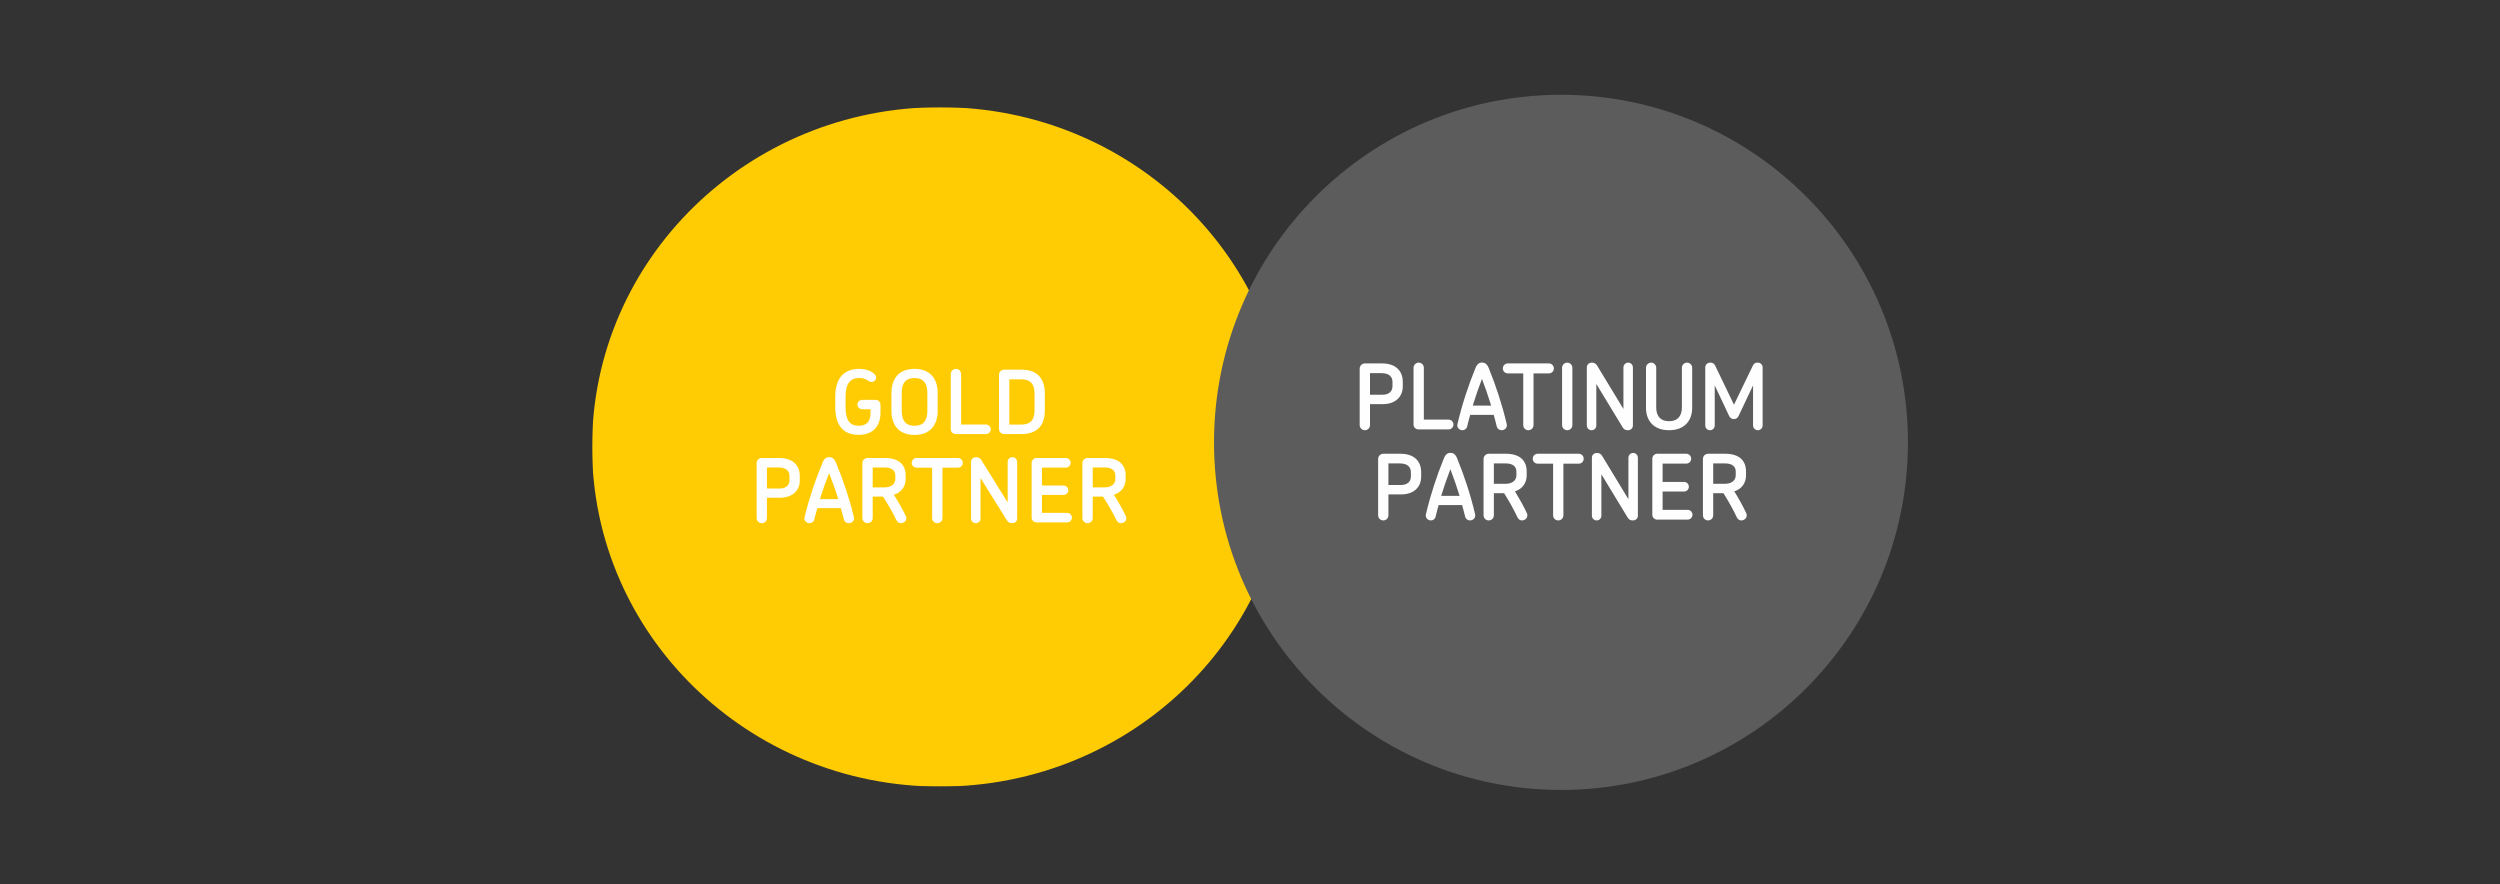 <svg width="2350" height="831" viewBox="0 0 2350 831" fill="none" xmlns="http://www.w3.org/2000/svg">
<rect x="0" y="0" width="2350" height="831" fill="#333333" stroke="none"/>
<mask id="mask0_2225_27480" style="mask-type:alpha" maskUnits="userSpaceOnUse" x="556" y="100" width="655" height="640">
<path d="M556.537 739.403H1210.76V100.711H556.537V739.403Z" fill="white"/>
</mask>
<g mask="url(#mask0_2225_27480)">
<path fill-rule="evenodd" clip-rule="evenodd" d="M883.659 739.403C1064.32 739.403 1210.76 596.416 1210.76 420.068C1210.76 243.687 1064.32 100.711 883.659 100.711C703.005 100.711 556.537 243.687 556.537 420.068C556.537 596.421 703.005 739.403 883.659 739.403Z" fill="#FFCC04"/>
</g>
<path d="M807.247 408.761C791.176 408.761 785.137 398.136 785.137 382.523V372.982C785.137 357.955 791.265 346.744 807.671 346.744C812.604 346.744 818.218 348.085 821.62 351.313C822.983 352.391 823.575 353.637 823.575 354.888C823.575 356.955 822.044 358.949 819.162 359.033C817.793 359.033 816.855 358.374 815.419 357.458C813.453 356.05 810.828 355.296 807.671 355.296C798.996 355.296 794.823 360.955 794.823 373.155V382.456C794.823 395.248 798.829 400.22 807.247 400.22C815.414 400.22 818.307 395.326 818.307 388.187V384.696H810.476C807.923 384.696 805.973 382.702 805.973 380.294C805.973 377.892 807.928 375.898 810.476 375.898H823.072C825.787 375.898 827.653 377.892 827.653 380.629V387.93C827.653 399.225 821.871 408.766 807.247 408.766V408.761ZM871.699 369.161C871.699 361.357 868.906 355.374 859.633 355.374C850.36 355.374 847.64 361.273 847.64 369.161V386.344C847.64 394.231 850.444 400.214 859.633 400.214C868.906 400.214 871.699 394.237 871.699 386.349V369.166V369.161ZM859.633 408.845C843.389 408.845 837.948 397.633 837.948 386.349V369.166C837.948 357.871 843.389 346.744 859.633 346.744C875.872 346.744 881.402 357.871 881.402 369.166V386.344C881.402 397.628 875.872 408.845 859.633 408.845ZM926.722 408.018H898.317C895.764 408.018 893.725 406.024 893.725 403.532V351.47C893.725 348.9 895.943 346.738 898.568 346.738C901.294 346.738 903.428 348.9 903.428 351.475V399.052H926.722C929.275 399.052 931.314 401.041 931.314 403.532C931.314 406.024 929.275 408.012 926.722 408.012V408.018ZM972.473 370.155C972.473 362.77 970.182 356.542 959.624 356.542H948.743V399.13H959.624C970.26 399.13 972.473 392.896 972.473 385.595V370.15V370.155ZM960.228 408.012H943.894C941.269 408.012 939.051 405.929 939.051 403.275V352.218C939.051 349.649 941.263 347.487 943.894 347.487H960.228C979.187 347.487 982.164 360.933 982.164 370.066V385.595C982.164 394.728 979.187 408.007 960.228 408.007V408.012ZM742.113 447.456C742.113 443.624 739.99 439.4 731.566 439.4H720.93V459.231H732.594C739.56 459.231 742.113 455.488 742.113 451.355V447.444V447.456ZM732.929 467.878H720.93V487.05C720.93 489.709 718.808 491.787 716.082 491.787C713.456 491.787 711.244 489.709 711.244 487.05V435.25C711.244 432.669 713.456 430.513 716.082 430.513H732.242C746.962 430.513 751.805 439.144 751.805 447.271V451.517C751.805 461.147 744.912 467.884 732.924 467.884L732.929 467.878ZM779.361 444.707C776.205 452.684 773.317 460.812 770.675 469.202H788.025C785.4 460.812 782.512 452.684 779.367 444.707H779.361ZM797.901 491.781C795.862 491.781 793.823 490.619 793.22 488.039C792.371 484.553 791.354 481.073 790.427 477.665H768.306C767.278 481.073 766.351 484.553 765.502 488.044C764.904 490.614 762.949 491.787 760.988 491.787C758.274 491.787 755.458 489.536 756.313 486.056C760.737 467.789 766.44 451.098 773.239 434.747C775.026 430.502 777.238 429.675 779.45 429.675C781.573 429.675 784.042 430.591 785.74 434.747C792.555 451.098 798.242 467.789 802.666 486.056C803.521 489.536 800.633 491.781 797.907 491.781H797.901ZM841.601 446.864C841.601 442.545 838.624 439.395 831.491 439.395H820.341V458.164H831.222C837.948 458.164 841.601 454.84 841.601 450.36V446.864ZM846.88 491.776C845.26 491.776 843.73 491.033 842.635 488.96C839.06 481.486 834.714 474.101 830.033 466.795H820.346V487.05C820.346 489.703 818.224 491.781 815.503 491.781C812.861 491.781 810.643 489.703 810.643 487.05V435.239C810.643 432.669 812.861 430.513 815.503 430.513H831.647C845.093 430.513 851.299 436.993 851.299 446.864V450.36C851.299 457.075 847.556 462.801 840.238 465.052C844.406 471.699 848.226 478.336 851.466 485.061C853.254 488.804 850.014 491.781 846.886 491.781L846.88 491.776ZM900.356 439.635H885.905V487.044C885.905 489.709 883.687 491.781 881.062 491.781C878.336 491.781 876.202 489.715 876.202 487.044V439.635H861.678C859.108 439.635 856.997 437.652 856.997 435.077C856.997 432.585 859.119 430.507 861.672 430.507H900.356C902.998 430.507 905.048 432.585 905.048 435.077C905.048 437.646 902.998 439.641 900.356 439.641V439.635ZM951.385 491.781C949.346 491.781 947.81 491.122 946.704 489.463L921.7 449.355V487.452C921.7 489.876 919.756 491.781 917.287 491.781C914.818 491.781 912.779 489.882 912.779 487.458V434.166C912.779 431.764 914.651 429.77 917.544 429.77C919.583 429.77 921.192 430.597 922.309 432.261L947.223 472.269V434.161C947.223 431.759 949.257 429.764 951.72 429.764C954.111 429.764 956.15 431.753 956.15 434.161V487.452C956.15 489.798 954.273 491.781 951.385 491.781ZM1002.99 491.027H974.338C971.791 491.027 969.758 489.044 969.758 486.558V435.071C969.758 432.58 971.791 430.507 974.338 430.507H1001.81C1004.36 430.507 1006.39 432.574 1006.39 435.071C1006.39 437.563 1004.36 439.562 1001.81 439.562H979.444V456.416H999.777C1002.24 456.416 1004.19 458.404 1004.19 460.812C1004.19 463.225 1002.24 465.225 999.777 465.225H979.444V482.078H1002.99C1005.55 482.078 1007.6 484.067 1007.6 486.558C1007.6 489.044 1005.55 491.027 1002.99 491.027ZM1048.4 446.864C1048.4 442.545 1045.43 439.395 1038.28 439.395H1027.16V458.164H1038.04C1044.76 458.164 1048.42 454.84 1048.42 450.36V446.864H1048.4ZM1053.68 491.776C1052.06 491.776 1050.53 491.033 1049.43 488.96C1045.85 481.486 1041.51 474.101 1036.85 466.795H1027.15V487.05C1027.15 489.703 1025.03 491.781 1022.3 491.781C1019.68 491.781 1017.46 489.703 1017.46 487.05V435.239C1017.46 432.669 1019.67 430.513 1022.3 430.513H1038.46C1051.9 430.513 1058.1 436.993 1058.1 446.864V450.36C1058.1 457.075 1054.35 462.801 1047.04 465.052C1051.21 471.699 1055.04 478.336 1058.26 485.061C1060.06 488.804 1056.83 491.781 1053.68 491.781V491.776Z" fill="#FEFEFE"/>
<path fill-rule="evenodd" clip-rule="evenodd" d="M1467.34 742.549C1647.46 742.549 1793.46 596.26 1793.46 415.835C1793.46 235.387 1647.46 89.103 1467.34 89.103C1287.23 89.103 1141.18 235.381 1141.18 415.829C1141.18 596.26 1287.22 742.543 1467.33 742.543" fill="#5B5C5B"/>
<path d="M1326.22 443.846C1326.22 439.936 1324.1 435.612 1315.71 435.612H1305.11V455.901H1316.73C1323.69 455.901 1326.23 452.08 1326.23 447.835V443.841L1326.22 443.846ZM1317.06 464.749H1305.11V484.368C1305.11 487.083 1303 489.205 1300.28 489.205C1297.65 489.205 1295.45 487.083 1295.45 484.368V431.356C1295.45 428.73 1297.66 426.524 1300.28 426.524H1316.4C1331.07 426.524 1335.9 435.35 1335.9 443.673V448.013C1335.9 457.856 1329.03 464.744 1317.07 464.744L1317.06 464.749ZM1363.36 441.048C1360.23 449.203 1357.34 457.527 1354.7 466.101H1372.02C1369.38 457.532 1366.49 449.198 1363.36 441.048ZM1381.85 489.2C1379.81 489.2 1377.77 488.015 1377.17 485.384C1376.34 481.809 1375.31 478.251 1374.38 474.771H1352.33C1351.31 478.251 1350.38 481.809 1349.54 485.384C1348.95 488.01 1346.99 489.2 1345.05 489.2C1342.33 489.2 1339.54 486.909 1340.38 483.334C1344.79 464.654 1350.47 447.583 1357.25 430.847C1359.04 426.518 1361.24 425.663 1363.45 425.663C1365.56 425.663 1368.03 426.596 1369.72 430.842C1376.49 447.572 1382.18 464.649 1386.59 483.329C1387.43 486.904 1384.55 489.194 1381.84 489.194L1381.85 489.2ZM1425.42 443.254C1425.42 438.841 1422.45 435.612 1415.33 435.612H1404.23V454.795H1415.07C1421.77 454.795 1425.42 451.399 1425.42 446.818V443.243V443.254ZM1430.67 489.205C1429.05 489.205 1427.54 488.44 1426.43 486.317C1422.87 478.676 1418.55 471.112 1413.89 463.638H1404.23V484.362C1404.23 487.088 1402.11 489.205 1399.38 489.205C1396.76 489.205 1394.55 487.083 1394.55 484.368V431.356C1394.55 428.73 1396.76 426.524 1399.38 426.524H1415.5C1428.9 426.524 1435.09 433.143 1435.09 443.254V446.829C1435.09 453.7 1431.34 459.565 1424.06 461.856C1428.21 468.654 1432.03 475.452 1435.25 482.323C1437.04 486.15 1433.81 489.211 1430.68 489.211L1430.67 489.205ZM1484 435.864H1469.59V484.373C1469.59 487.088 1467.38 489.211 1464.75 489.211C1462.04 489.211 1459.92 487.088 1459.92 484.373V435.864H1445.42C1442.88 435.864 1440.76 433.83 1440.76 431.188C1440.76 428.646 1442.88 426.524 1445.41 426.524H1484C1486.62 426.524 1488.67 428.646 1488.67 431.188C1488.67 433.83 1486.63 435.864 1484 435.864H1484ZM1534.87 489.205C1532.84 489.205 1531.31 488.524 1530.2 486.826L1505.29 445.796V484.787C1505.29 487.261 1503.33 489.2 1500.87 489.2C1498.42 489.2 1496.38 487.261 1496.38 484.787V430.255C1496.38 427.797 1498.24 425.753 1501.13 425.753C1503.17 425.753 1504.78 426.607 1505.88 428.306L1530.71 469.252V430.261C1530.71 427.803 1532.76 425.758 1535.22 425.758C1537.58 425.758 1539.61 427.803 1539.61 430.261V484.798C1539.61 487.178 1537.75 489.211 1534.86 489.211L1534.87 489.205ZM1586.33 488.44H1557.76C1555.21 488.44 1553.18 486.407 1553.18 483.859V431.182C1553.18 428.646 1555.21 426.513 1557.76 426.513H1585.14C1587.68 426.513 1589.72 428.646 1589.72 431.188C1589.72 433.747 1587.68 435.78 1585.14 435.78H1562.85V453.013H1583.11C1585.57 453.013 1587.52 455.057 1587.52 457.515C1587.52 459.99 1585.57 462.023 1583.11 462.023H1562.86V479.262H1586.33C1588.87 479.262 1590.92 481.312 1590.92 483.854C1590.92 486.407 1588.87 488.434 1586.33 488.434V488.44ZM1631.6 443.254C1631.6 438.841 1628.64 435.612 1621.51 435.612H1610.41V454.795H1621.26C1627.96 454.795 1631.59 451.399 1631.59 446.818V443.243L1631.6 443.254ZM1636.86 489.205C1635.25 489.205 1633.72 488.44 1632.62 486.317C1629.06 478.676 1624.73 471.112 1620.08 463.638H1610.41V484.362C1610.41 487.088 1608.29 489.205 1605.56 489.205C1602.95 489.205 1600.75 487.083 1600.75 484.368V431.356C1600.75 428.73 1602.95 426.524 1605.56 426.524H1621.68C1635.09 426.524 1641.27 433.143 1641.27 443.254V446.829C1641.27 453.7 1637.53 459.565 1630.25 461.856C1634.41 468.654 1638.22 475.452 1641.45 482.323C1643.22 486.15 1640 489.211 1636.87 489.211L1636.86 489.205ZM1308.94 358.977C1308.94 355.066 1306.82 350.731 1298.41 350.731H1287.79V371.054H1299.43C1306.39 371.054 1308.94 367.222 1308.94 362.971V358.977ZM1299.77 379.908H1287.8V399.56C1287.8 402.28 1285.67 404.408 1282.95 404.408C1280.32 404.408 1278.1 402.286 1278.1 399.56V346.464C1278.1 343.838 1280.32 341.615 1282.94 341.615H1299.08C1313.77 341.615 1318.61 350.469 1318.61 358.803V363.138C1318.61 373.009 1311.73 379.897 1299.76 379.897L1299.77 379.908ZM1361.67 403.643H1333.31C1330.77 403.643 1328.73 401.599 1328.73 399.046V345.71C1328.73 343.067 1330.93 340.861 1333.56 340.861C1336.29 340.861 1338.41 343.067 1338.41 345.71V394.454H1361.67C1364.23 394.454 1366.25 396.504 1366.25 399.051C1366.25 401.604 1364.23 403.649 1361.67 403.649V403.643ZM1393.04 356.172C1389.89 364.339 1387.01 372.674 1384.37 381.265H1401.7C1399.07 372.674 1396.17 364.339 1393.04 356.172H1393.04ZM1411.55 404.408C1409.52 404.408 1407.47 403.218 1406.88 400.576C1406.04 397.001 1405.01 393.426 1404.09 389.946H1382C1380.98 393.432 1380.04 397.001 1379.2 400.576C1378.6 403.218 1376.65 404.408 1374.69 404.408C1371.97 404.408 1369.16 402.118 1370.02 398.543C1374.44 379.818 1380.12 362.719 1386.92 345.967C1388.71 341.632 1390.91 340.771 1393.12 340.771C1395.25 340.771 1397.7 341.721 1399.41 345.967C1406.19 362.725 1411.89 379.818 1416.31 398.549C1417.14 402.124 1414.27 404.414 1411.56 404.414L1411.55 404.408ZM1455.96 350.988H1441.52V399.565C1441.52 402.28 1439.3 404.414 1436.66 404.414C1433.96 404.414 1431.84 402.28 1431.84 399.565V350.988H1417.32C1414.76 350.988 1412.64 348.933 1412.64 346.307C1412.64 343.749 1414.76 341.615 1417.31 341.615H1455.96C1458.58 341.615 1460.62 343.749 1460.62 346.307C1460.62 348.933 1458.59 350.983 1455.96 350.983V350.988ZM1473.19 404.408C1470.55 404.408 1468.35 402.286 1468.35 399.56V345.71C1468.35 343.067 1470.55 340.861 1473.18 340.861C1475.91 340.861 1478.03 343.067 1478.03 345.71V399.56C1478.03 402.28 1475.9 404.408 1473.18 404.408H1473.19ZM1530.17 404.408C1528.13 404.408 1526.61 403.727 1525.51 402.029L1500.54 360.937V399.984C1500.54 402.459 1498.58 404.414 1496.13 404.414C1493.67 404.414 1491.62 402.459 1491.62 399.99V345.374C1491.62 342.905 1493.49 340.872 1496.37 340.872C1498.42 340.872 1500.03 341.71 1501.14 343.425L1526.02 384.427V345.38C1526.02 342.905 1528.05 340.872 1530.51 340.872C1532.9 340.872 1534.93 342.905 1534.93 345.374V399.995C1534.93 402.381 1533.07 404.425 1530.18 404.425L1530.17 404.408ZM1568.9 404.408C1554.04 404.408 1547.24 394.968 1547.24 383.477V345.715C1547.24 343.067 1549.46 340.855 1552.08 340.855C1554.72 340.855 1556.85 343.067 1556.85 345.715V383.142C1556.85 389.605 1559.64 395.901 1568.9 395.901C1578.16 395.901 1580.97 389.605 1580.97 383.142V345.715C1580.97 343.067 1583.09 340.855 1585.8 340.855C1588.44 340.855 1590.64 343.067 1590.64 345.715V383.477C1590.64 394.962 1583.84 404.408 1568.9 404.408H1568.9ZM1656.88 399.9C1656.88 402.369 1654.84 404.414 1652.37 404.414C1649.92 404.414 1647.87 402.369 1647.87 399.9V362.289L1634.2 391.136C1633.35 393.007 1631.73 393.946 1629.86 393.946C1628.07 393.946 1626.38 393.007 1625.45 391.136L1611.85 362.289V399.984C1611.85 402.459 1609.82 404.419 1607.36 404.419C1604.96 404.419 1602.94 402.464 1602.94 399.99V345.374C1602.94 342.822 1604.96 340.861 1607.61 340.861C1610 340.861 1611.27 341.716 1612.29 343.766L1629.95 380.433L1647.78 343.497C1648.79 341.375 1650.49 340.855 1652.28 340.855C1654.91 340.855 1656.87 342.9 1656.87 345.369V399.906L1656.88 399.9Z" fill="#FEFEFE"/>
</svg>
